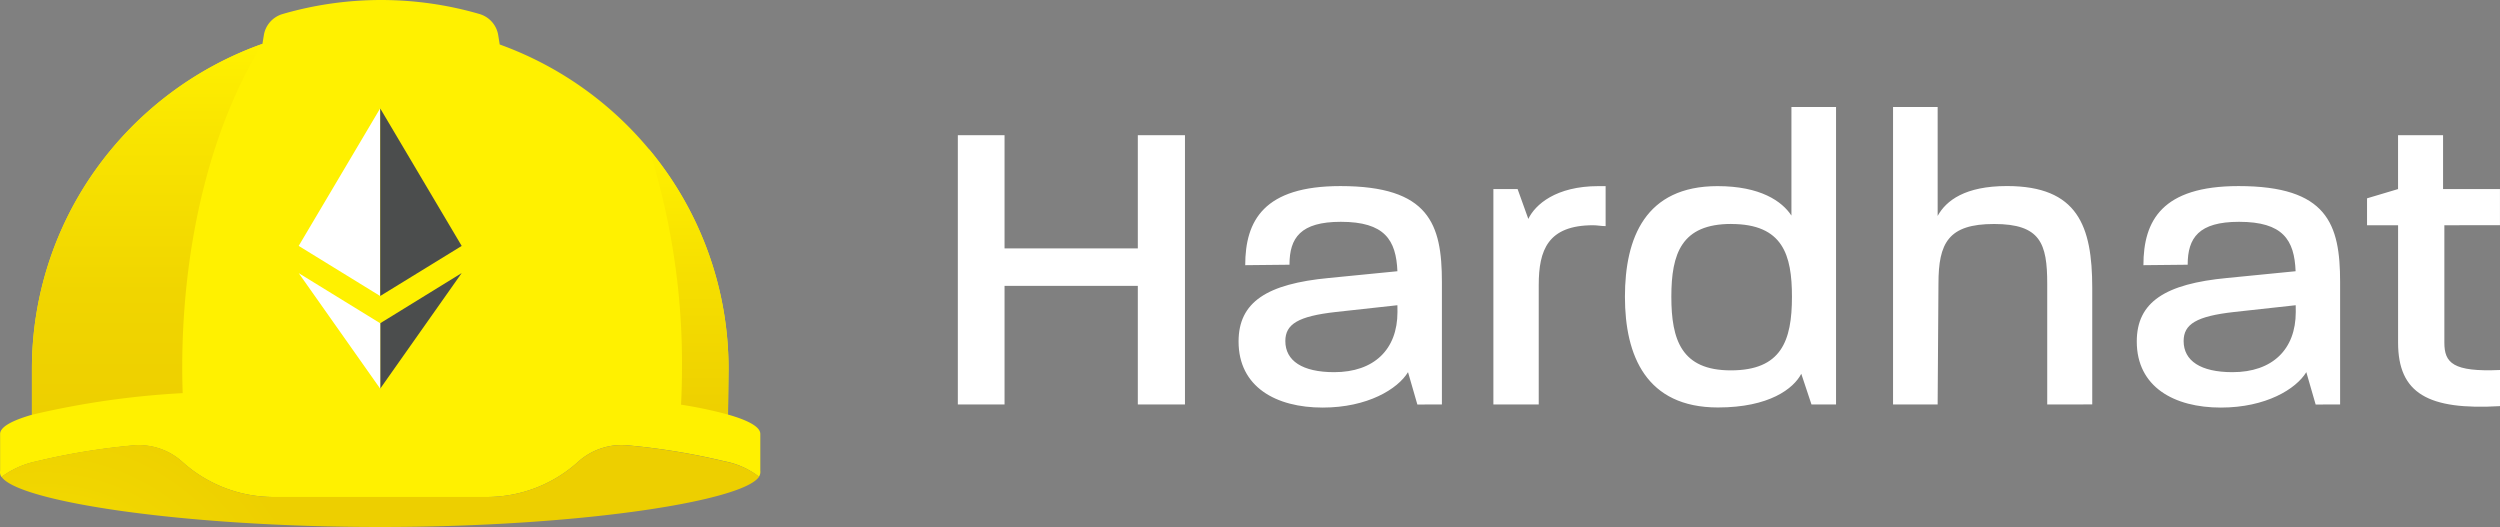 <?xml version="1.0" encoding="utf-8"?>
<svg viewBox="195.839 119.98 164 34.57" xmlns="http://www.w3.org/2000/svg">
  <rect x="195.839" y="119.98" width="164" height="34.57" fill="#808080" stroke="none"/>
  <defs>
    <linearGradient id="a" x1="10.561" y1="27.919" x2="10.561" y2="3.59" gradientUnits="userSpaceOnUse">
      <stop stop-color="#EDCF00"/>
      <stop offset="0.33" stop-color="#F0D500"/>
      <stop offset="0.77" stop-color="#F9E500"/>
      <stop offset="1" stop-color="#FFF100"/>
    </linearGradient>
    <linearGradient id="b" x1="46.089" y1="28.096" x2="46.089" y2="10.496" gradientUnits="userSpaceOnUse">
      <stop stop-color="#EDCF00"/>
      <stop offset="0.59" stop-color="#F7E100"/>
      <stop offset="1" stop-color="#FFF100"/>
    </linearGradient>
    <radialGradient id="c" cx="0" cy="0" r="1" gradientUnits="userSpaceOnUse" gradientTransform="matrix(18.54 0 0 18.414 3.701 44.539)">
      <stop stop-color="#FFF100"/>
      <stop offset="0.23" stop-color="#F9E500"/>
      <stop offset="0.67" stop-color="#F0D500"/>
      <stop offset="1" stop-color="#EDCF00"/>
    </radialGradient>
  </defs>
  <path d="M75.547 27.244v-7.781h-8.743v7.781H63.74V9.58h3.064v7.425h8.743V9.58h3.093v17.664h-3.093ZM93.885 27.247l-.613-2.124c-.67 1.104-2.648 2.324-5.6 2.324-3.065 0-5.516-1.353-5.516-4.335 0-2.593 1.866-3.782 5.933-4.167l4.487-.442c-.084-2.054-.837-3.242-3.71-3.242-2.647 0-3.37 1.049-3.37 2.815l-2.903.03c0-2.928 1.226-5.189 6.241-5.189 5.822 0 6.661 2.486 6.661 6.293v8.032l-1.61.005Zm-1.31-6.514-4.036.443c-2.478.277-3.315.8-3.315 1.905 0 1.297 1.115 2.043 3.204 2.043 2.618 0 4.152-1.49 4.152-3.947l-.004-.444ZM105.419 15.486c-2.981 0-3.572 1.637-3.572 3.92v7.838h-2.975V13.112h1.589l.703 1.96c.446-.938 1.81-2.152 4.596-2.152h.475v2.623c-.288 0-.565-.057-.816-.057ZM119.74 27.245l-.67-2.015c-.501.966-2.089 2.21-5.465 2.21-4.708 0-6.103-3.396-6.103-7.26 0-3.866 1.338-7.26 6.073-7.26 2.815 0 4.236.994 4.849 1.933V7.731h2.926v19.514h-1.61Zm-5.267-11.844c-3.258 0-3.927 1.932-3.927 4.775 0 2.842.67 4.83 3.901 4.83 3.315 0 4.011-1.931 4.011-4.83 0-2.73-.583-4.772-3.984-4.772l-.001-.003ZM135.204 27.245v-7.922c0-2.65-.447-3.919-3.485-3.919-3.007 0-3.65 1.242-3.65 3.92l-.054 7.921h-2.925V7.731h2.926v7.144c.556-1.015 1.809-1.96 4.541-1.96 4.653 0 5.6 2.623 5.6 6.68v7.645l-2.953.005ZM152.813 27.247l-.613-2.124c-.67 1.104-2.648 2.324-5.605 2.324-3.066 0-5.517-1.353-5.517-4.335 0-2.593 1.867-3.782 5.935-4.167l4.484-.442c-.078-2.054-.83-3.242-3.709-3.242-2.645 0-3.371 1.049-3.371 2.815l-2.903.03c0-2.928 1.227-5.189 6.241-5.189 5.823 0 6.662 2.486 6.662 6.293v8.032l-1.604.005Zm-1.309-6.514-4.037.443c-2.478.277-3.315.8-3.315 1.905 0 1.297 1.115 2.043 3.204 2.043 2.618 0 4.152-1.49 4.152-3.947l-.004-.444ZM161.256 15.486v7.7c0 1.326.557 1.933 3.65 1.796v2.37c-4.708.275-6.686-.83-6.686-4.17v-7.696h-2.036V13.72l2.034-.607V9.58h2.953v3.533h3.733v2.37l-3.648.003Z" fill="#FFFFFF" transform="matrix(1, 0, 0, 1, 194.933, 119.27)"/>
  <path d="M50.782 31.593v-2.42c0-.45-.757-.88-2.116-1.266l.033-3.014c0-4.641-1.44-9.17-4.126-12.975a22.825 22.825 0 0 0-10.886-8.29l-.097-.604a1.722 1.722 0 0 0-.408-.872 1.747 1.747 0 0 0-.815-.521 23.147 23.147 0 0 0-12.925 0c-.317.093-.6.273-.818.52-.217.246-.36.548-.41.872l-.093.563A22.83 22.83 0 0 0 7.159 11.87 22.498 22.498 0 0 0 3 24.892v3.027c-1.34.385-2.087.81-2.087 1.256v2.421a.59.59 0 0 0 .087.408 5.852 5.852 0 0 1 2.247-1.015c2.072-.5 4.179-.85 6.303-1.046A4.25 4.25 0 0 1 12.857 31a8.95 8.95 0 0 0 6.009 2.313H32.83a8.943 8.943 0 0 0 6.008-2.314 4.253 4.253 0 0 1 3.308-1.069c2.123.195 4.23.543 6.302 1.042.77.146 1.498.462 2.13.924.035.035.078.066.108.1a.6.6 0 0 0 .096-.403Z" fill="#FFF100" transform="matrix(1, 0, 0, 1, 194.933, 119.27)"/>
  <path d="M12.89 26.498a53.052 53.052 0 0 1-.03-1.673c.007-8.416 1.992-15.964 5.262-21.235A22.83 22.83 0 0 0 7.16 11.872 22.498 22.498 0 0 0 3 24.892v3.027a55.919 55.919 0 0 1 9.89-1.42Z" fill="url(#a)" transform="matrix(1, 0, 0, 1, 194.933, 119.27)"/>
  <path d="M48.697 24.892a22.425 22.425 0 0 0-5.215-14.396 46.55 46.55 0 0 1 2.162 14.325c0 .82-.022 1.63-.06 2.435a28.49 28.49 0 0 1 3.074.648l.038-3.012Z" fill="url(#b)" transform="matrix(1, 0, 0, 1, 194.933, 119.27)"/>
  <path d="M48.448 30.98c-2.073-.5-4.18-.85-6.303-1.046a4.252 4.252 0 0 0-3.308 1.063 8.943 8.943 0 0 1-6.009 2.313H18.87a8.949 8.949 0 0 1-6.006-2.312 4.25 4.25 0 0 0-3.308-1.071c-2.124.196-4.23.545-6.303 1.045a5.929 5.929 0 0 0-2.246 1.015c1.06 1.607 11.782 3.294 24.846 3.294 13.065 0 23.782-1.693 24.844-3.293-.037-.033-.078-.064-.109-.099a5.462 5.462 0 0 0-2.14-.909Z" fill="url(#c)" transform="matrix(1, 0, 0, 1, 194.933, 119.27)"/>
  <path d="M25.846 7.818 20.5 16.841l5.346 3.288V7.818Z" fill="#FFFFFF" transform="matrix(1, 0, 0, 1, 194.933, 119.27)"/>
  <path d="M25.848 7.822v12.305l5.345-3.284-5.345-9.021ZM25.848 21.915v4.29c.1-.142 5.345-7.58 5.345-7.583l-5.345 3.293Z" fill="#4B4D4D" transform="matrix(1, 0, 0, 1, 194.933, 119.27)"/>
  <path d="m25.848 21.916-5.346-3.288 5.346 7.58v-4.294.002Z" fill="#FFFFFF" transform="matrix(1, 0, 0, 1, 194.933, 119.27)"/>
</svg>